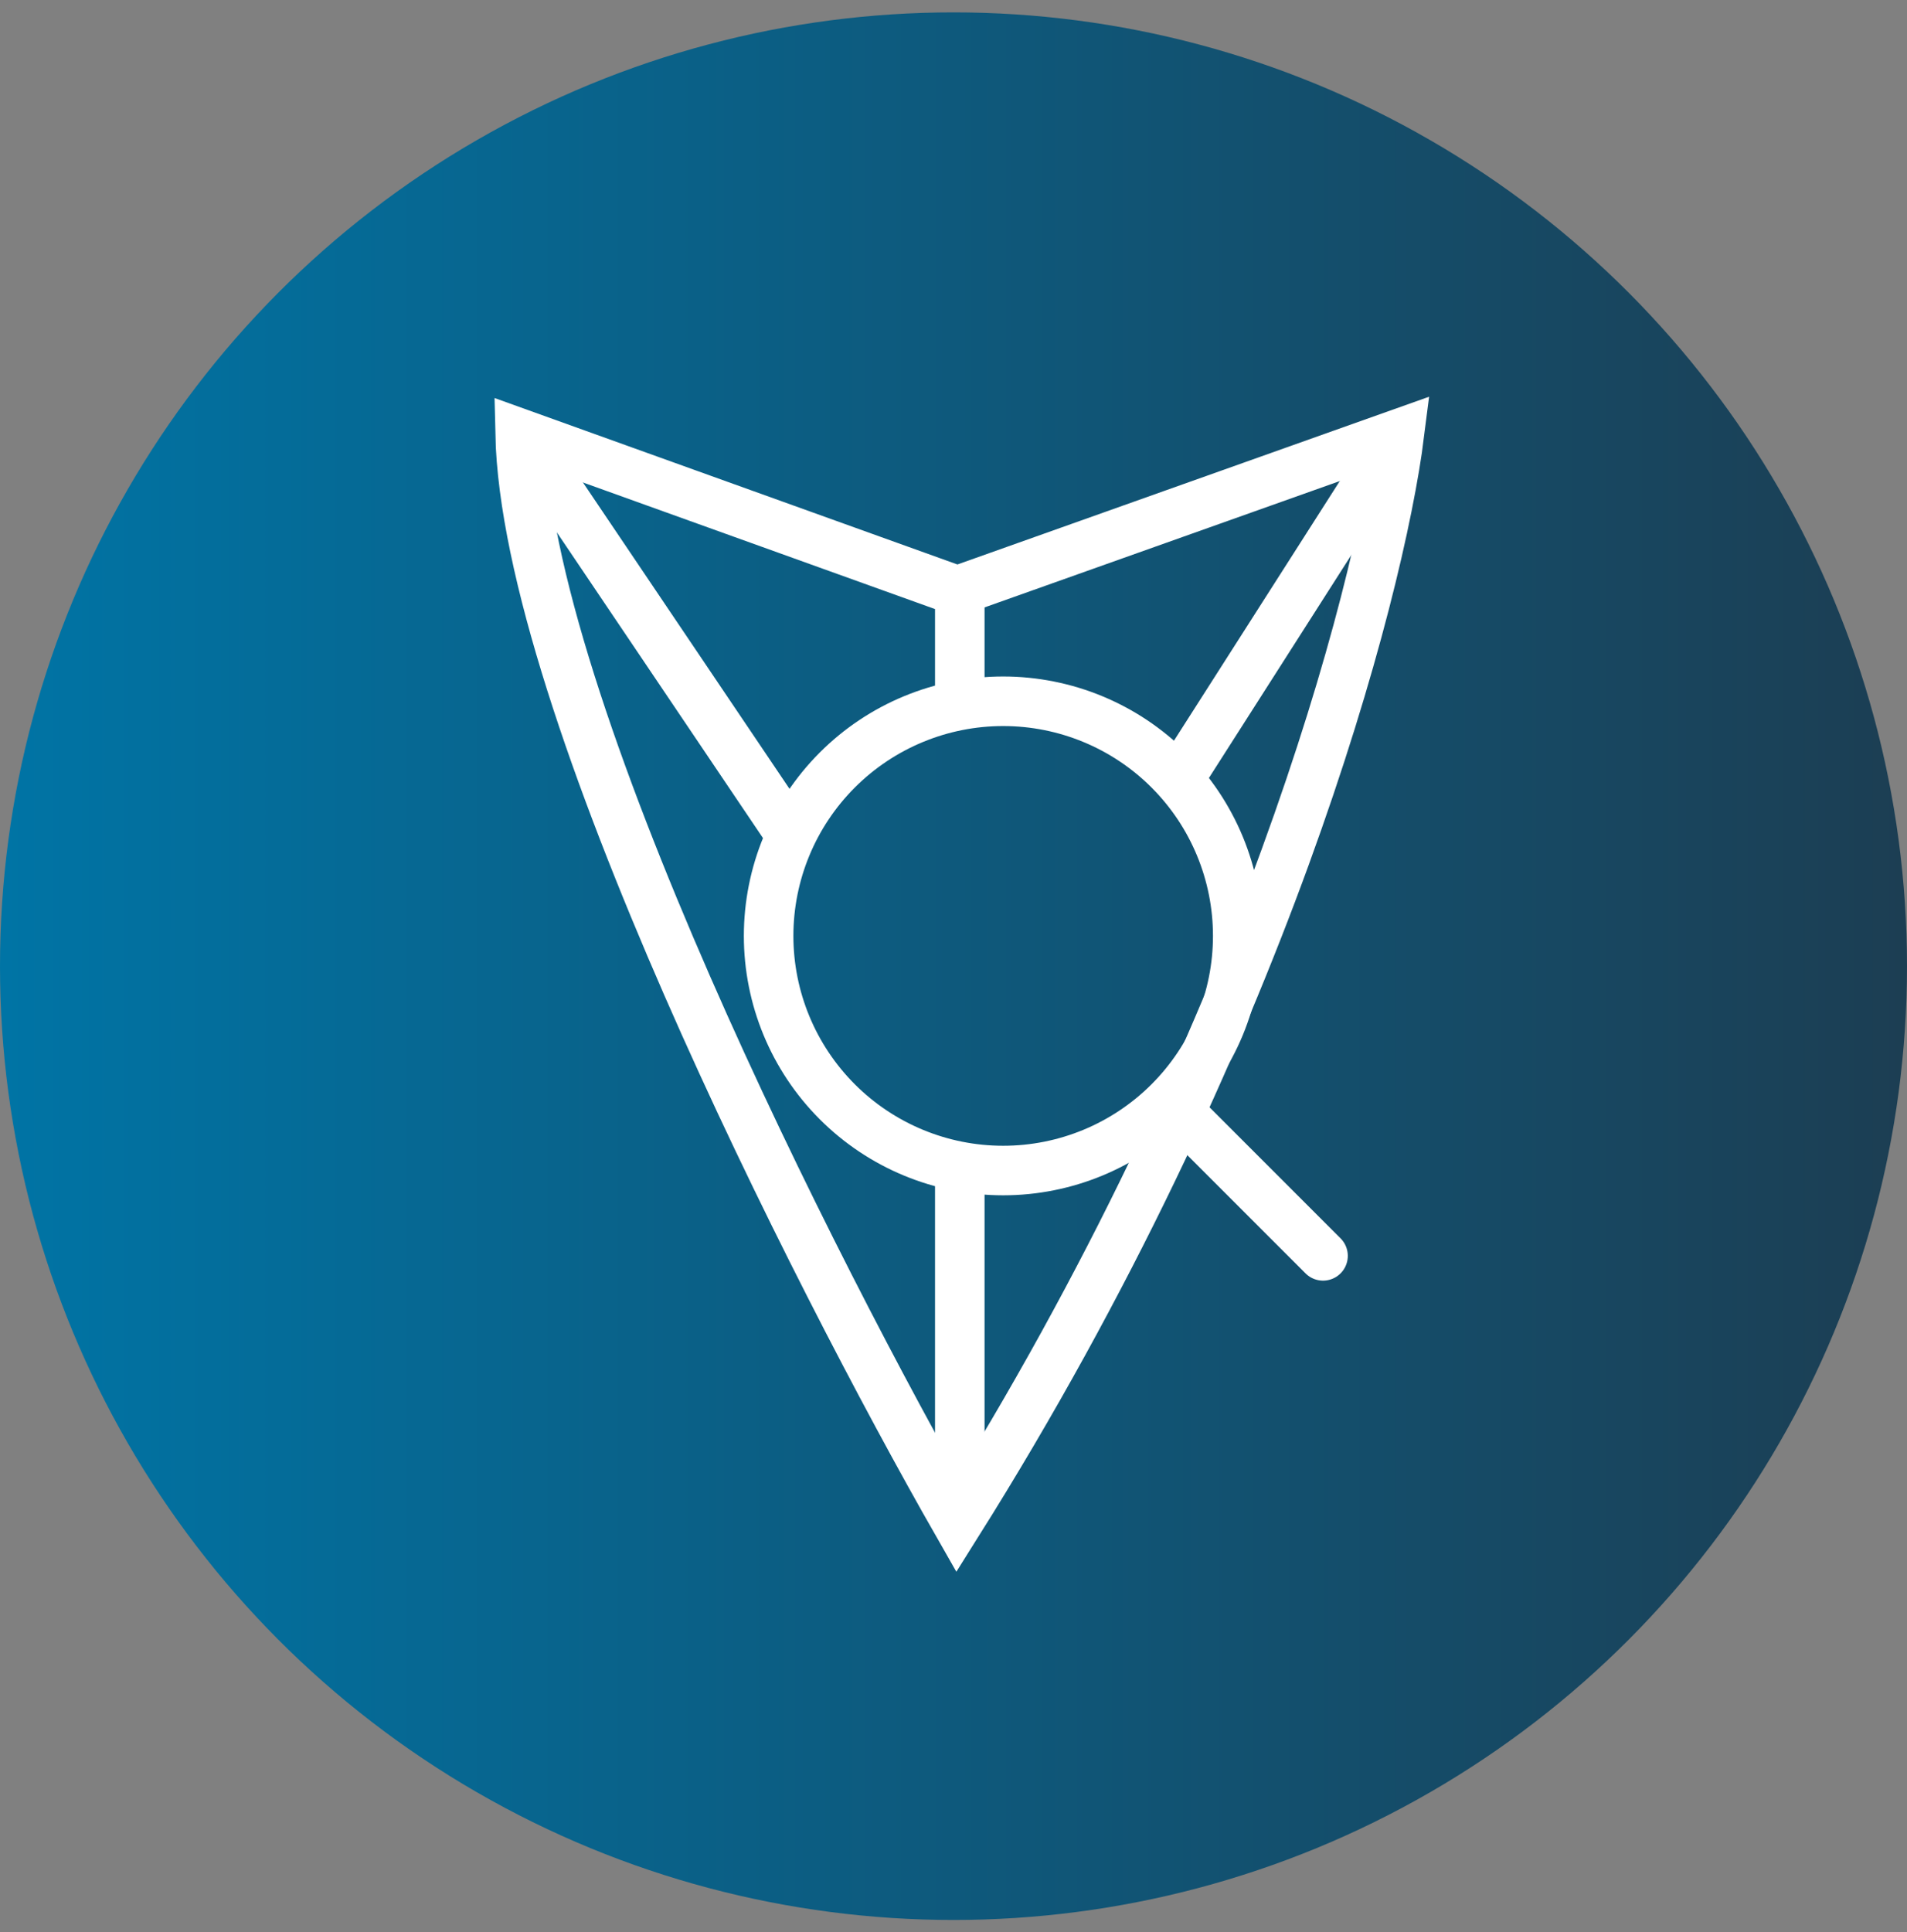 <?xml version="1.0" encoding="UTF-8"?>
<svg xmlns="http://www.w3.org/2000/svg" width="77" height="78" viewBox="0 0 77 78" fill="none">
  <rect x="0" y="0" width="77" height="78" fill="#808080" stroke="none"/>
  <circle cx="38.5" cy="39" r="38.5" fill="url(#paint0_linear_487_1492)"></circle>
  <path d="M21 17.5C21.235 28.396 32.869 51.373 38.656 61.5C50.977 41.903 55.691 24.001 56.509 17.5L38.656 23.847L21 17.5Z" stroke="white" stroke-width="2"></path>
  <path d="M21 17.5L32.193 34.096M56.509 17.5L47.632 31.395" stroke="white" stroke-width="2"></path>
  <path d="M38.754 23.675V28.307M38.754 60.728V47.219" stroke="white" stroke-width="2"></path>
  <path d="M53.421 50.693L47.394 44.666M40.506 47.249C43.018 47.249 45.427 46.251 47.203 44.475C48.979 42.699 49.977 40.29 49.977 37.778C49.977 35.266 48.979 32.857 47.203 31.081C45.427 29.305 43.018 28.307 40.506 28.307C37.994 28.307 35.585 29.305 33.809 31.081C32.033 32.857 31.035 35.266 31.035 37.778C31.035 40.29 32.033 42.699 33.809 44.475C35.585 46.251 37.994 47.249 40.506 47.249Z" stroke="white" stroke-width="2" stroke-linecap="round" stroke-linejoin="round"></path>
  <defs>
    <linearGradient id="paint0_linear_487_1492" x1="0" y1="39" x2="77" y2="39" gradientUnits="userSpaceOnUse">
      <stop stop-color="#0074A5"></stop>
      <stop offset="1" stop-color="#1C3E53"></stop>
    </linearGradient>
  </defs>
</svg>
